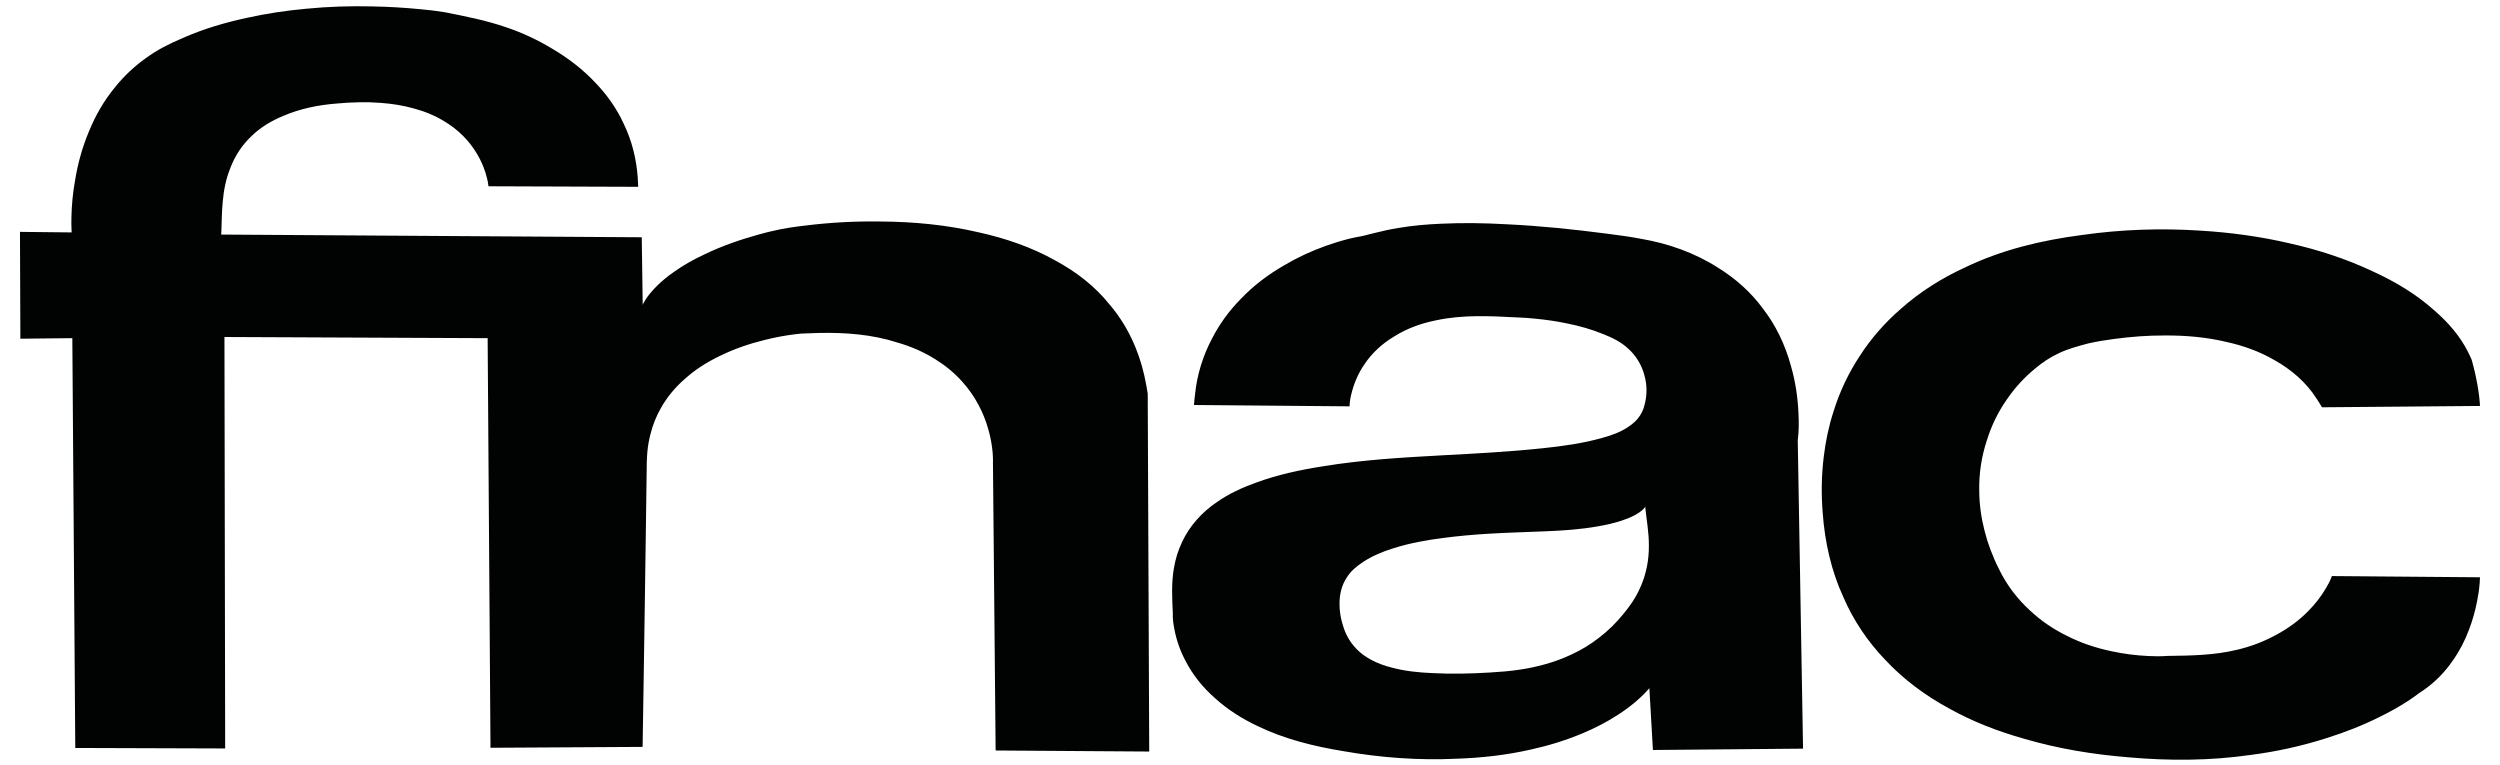 <?xml version="1.0" encoding="utf-8"?>
<!-- Generator: Adobe Illustrator 26.0.1, SVG Export Plug-In . SVG Version: 6.00 Build 0)  -->
<svg version="1.1" id="Ebene_1" xmlns="http://www.w3.org/2000/svg" xmlns:xlink="http://www.w3.org/1999/xlink" x="0px" y="0px"
	 viewBox="0 0 1527.87 467.72" style="enable-background:new 0 0 1527.87 467.72;" xml:space="preserve">
<style type="text/css">
	.st0{fill:#010202;}
</style>
<g>
	<path class="st0" d="M469.12,141.87c-1.94,0.52-3.85,1.03-5.81,1.56c-11.21,3.13-22.26,6.93-32.74,12.03
		c-6.46,2.97-12.72,6.48-18.52,10.6c-3.72,2.57-7.24,5.4-10.43,8.55c-1.71,1.68-3.34,3.43-4.81,5.31c-0.88,1.1-1.67,2.21-2.41,3.4
		c-0.38,0.58-0.74,1.21-1.07,1.85c-0.14,0.26-0.3,0.53-0.41,0.83c-0.03,0.06-0.06,0.15-0.09,0.2c-0.04,0.03-0.04,0.06-0.04,0.09
		l-0.58-41.28l-257-1.65c0.03-0.68,0.06-1.38,0.09-2.05c0.23-6.07,0.23-12.15,0.85-18.22c0.59-6.95,1.97-13.91,4.63-20.42
		c2.79-7.35,7.21-14.15,12.97-19.52c5.49-5.39,12.23-9.37,19.39-12.32c10.2-4.38,21.19-6.63,32.19-7.51
		c2.39-0.23,4.77-0.38,7.13-0.55c2.39-0.09,4.78-0.2,7.16-0.27c4.35-0.09,8.75,0.03,13.11,0.38c6.79,0.51,13.54,1.53,20.11,3.39
		c6.69,1.79,13.21,4.42,19.07,8.11c4.16,2.5,8,5.51,11.38,8.97c2.85,2.9,5.41,6.13,7.56,9.6c1.79,2.83,3.32,5.83,4.57,8.99
		c0.9,2.33,1.71,4.72,2.26,7.17c0.3,1.23,0.54,2.46,0.72,3.73c0.05,0.3,0.08,0.56,0.1,0.86v0.15l91.54,0.33
		c-0.06-1.93-0.14-3.84-0.3-5.76c-0.8-11.2-3.53-22.4-8.47-32.57c-4.15-9.19-10.05-17.56-16.99-24.85
		c-7.73-8.34-16.78-15.29-26.54-21.07c-8.99-5.48-18.56-9.94-28.47-13.27c-12.18-4.21-24.87-6.69-37.56-9.2
		c-0.09,0-0.18,0-0.25-0.03c-4.72-0.77-9.47-1.34-14.22-1.76c-9.93-0.97-19.87-1.57-29.83-1.74c-13.43-0.32-26.9,0.11-40.26,1.42
		c-12.15,1.09-24.2,2.9-36.11,5.54c-13.29,2.85-26.44,6.68-38.84,12.14c-2.24,0.95-4.45,1.94-6.66,2.95c-2.01,1.01-4.01,1.97-5.96,3
		c-3.75,2-7.31,4.27-10.76,6.79c-6.86,4.91-13.08,10.79-18.38,17.38c-6.81,8.17-12.18,17.54-16.18,27.43
		c-4.01,9.56-6.75,19.58-8.4,29.79c-1.34,7.48-2.07,15.06-2.21,22.67c-0.06,2.49-0.04,4.96,0.07,7.48c0.02,0.42,0.05,0.85,0.08,1.29
		v0.24l-31.59-0.33L12.45,207l31.75-0.34L46,457.12l91.61,0.3l-0.44-251.46l160.85,0.71L299.76,457l92.97-0.54v-0.27
		c0.07-5.12,0.15-10.25,0.24-15.35c0.16-10.65,0.33-21.29,0.5-31.93c0.23-14.15,0.43-28.32,0.64-42.49
		c0.17-12.47,0.36-24.98,0.53-37.44c0.21-13.13,0.39-26.24,0.54-39.35c0.02-2.21,0.05-4.43,0.08-6.6c0.09-2.14,0.15-4.28,0.33-6.39
		c0.33-3.96,1.01-7.87,2.04-11.7c1.35-5.29,3.35-10.38,6.04-15.14c3.77-6.9,8.94-13.07,14.86-18.22
		c6.42-5.82,13.8-10.42,21.58-14.14c8.67-4.24,17.8-7.38,27.17-9.66c6.26-1.59,12.58-2.79,18.95-3.54c1.18-0.14,2.34-0.3,3.52-0.38
		h0.22c3.51-0.14,7.03-0.3,10.55-0.38c16.16-0.33,32.6,0.88,48.03,5.89c8.22,2.35,16.13,5.78,23.35,10.38
		c5.94,3.69,11.44,8.19,16.09,13.43c4.01,4.4,7.45,9.34,10.2,14.62c2.38,4.48,4.27,9.18,5.65,14.04c1.12,3.77,1.94,7.63,2.45,11.54
		c0.3,2.13,0.48,4.28,0.54,6.44c0.02,0.49,0.02,1,0.02,1.5v0.65c0,0.09-0.02,0.15-0.02,0.24l1.64,176.45l93.87,0.64l-0.92-218.7
		c-0.61-3.66-1.19-7.29-2.03-10.87c-3.53-15.89-10.69-31.35-21.37-43.72c-8.88-11.15-20.42-19.96-32.94-26.73
		c-14.5-8.17-30.32-13.56-46.46-17.18c-19.88-4.67-40.3-6.63-60.65-6.73c-15.35-0.23-30.64,0.59-45.86,2.48
		c-6.47,0.74-12.93,1.68-19.27,3.16C471.58,141.25,470.36,141.57,469.12,141.87 M1425.13,352.06c-0.03,0.03-0.03,0.1-0.05,0.14
		c-0.93,2.61-2.22,5.04-3.66,7.4c-2.95,4.99-6.49,9.55-10.55,13.66c-5.76,5.92-12.53,10.86-19.85,14.75
		c-7.58,4.16-15.71,7.22-24.08,9.15c-13.74,3.32-27.97,3.51-42.23,3.7h-0.21c-3.8,0.3-7.64,0.25-11.44,0.07
		c-7.58-0.35-15.12-1.3-22.56-2.92c-9.61-2.01-19.05-5.13-27.8-9.67c-7.95-3.93-15.38-8.99-21.9-15.08
		c-7.97-7.26-14.62-16.02-19.22-25.65c-0.97-1.87-1.83-3.78-2.68-5.71c-0.83-1.96-1.63-3.91-2.4-5.89
		c-1.43-3.77-2.65-7.66-3.64-11.61c-2.04-7.93-3.19-16.1-3.25-24.33c-0.23-10.4,1.34-20.89,4.61-30.8
		c2.86-9.31,7.21-18.16,12.9-26.06c4.62-6.66,10.2-12.66,16.5-17.86c4.43-3.72,9.23-7,14.44-9.4c5.69-2.75,11.82-4.36,17.99-6.02
		c0.07,0,0.17-0.03,0.3-0.07c5.15-1.17,10.39-2.02,15.67-2.71c10.23-1.38,20.55-2.16,30.9-2.13c12.67-0.07,25.43,1,37.78,3.95
		c10.28,2.28,20.31,5.83,29.5,11.21c10.12,5.68,19.25,13.53,25.41,23.21c1.24,1.79,2.36,3.66,3.45,5.52l96.57-0.82
		c0-0.38-0.03-0.79-0.05-1.2c-0.2-2.89-0.55-5.72-0.99-8.58c-0.38-2.5-0.83-5.01-1.36-7.49c-0.39-2.02-0.87-4.04-1.39-6.07
		c-0.28-1.2-0.59-2.42-0.94-3.63c-0.12-0.44-0.24-0.89-0.36-1.3c0-0.02,0-0.02-0.03-0.06c-0.69-1.55-1.41-3.16-2.21-4.71
		c-4.78-9.55-12-17.89-20.15-24.97c-11.31-10.26-24.45-18.04-38.24-24.33c-16.24-7.65-33.4-13.19-50.92-17.11
		c-17.7-4.12-35.77-6.57-53.9-7.67c-24.26-1.61-48.61-0.79-72.78,2.66c-24.57,3.18-48.96,9.02-71.24,19.75
		c-14.3,6.53-27.7,14.97-39.43,25.41c-9.67,8.38-18.19,18.09-25.12,28.86c-6.86,10.42-12.24,21.8-15.92,33.69
		c-2.95,9.06-4.89,18.36-6.02,27.79c-1.41,11.44-1.56,23.02-0.62,34.58c1.3,17.62,5.21,35.16,12.61,51.23
		c6.1,14.15,14.86,27.15,25.53,38.26c11.15,11.97,24.47,21.82,38.83,29.63c14.56,8.16,30.18,14.18,46.21,18.69
		c20.76,6.07,42.15,9.58,63.72,11.31c24.76,2.21,49.8,2.1,74.37-1.42c15.85-2.03,31.56-5.47,46.78-10.36
		c11.26-3.54,22.28-7.84,32.81-13.16c5.5-2.71,10.9-5.68,16.05-9.01c2.08-1.32,4.1-2.68,6.05-4.16c0.35-0.23,0.68-0.49,0.99-0.77
		c0.07-0.02,0.13-0.07,0.18-0.12c1.09-0.7,2.18-1.43,3.24-2.17c6.87-4.8,12.9-10.94,17.65-17.9c4.15-5.8,7.41-12.17,9.9-18.8
		c2.12-5.51,3.75-11.24,4.9-17.02c0.8-3.91,1.39-7.82,1.68-11.78c0.07-0.83,0.11-1.68,0.14-2.5c0.04-0.25,0.04-0.5,0.04-0.73v-0.13
		L1425.13,352.06z M992.63,144.23c-3.54-0.48-7.08-0.95-10.61-1.43c-20.34-2.65-40.75-4.77-61.26-5.74
		c-13.3-0.74-26.64-0.98-39.97-0.34c-8.72,0.38-17.45,1.11-26.06,2.58c-4.94,0.8-9.87,1.86-14.77,3.11
		c-1.91,0.46-3.82,0.96-5.74,1.44c-0.8,0.2-1.59,0.38-2.41,0.57c-0.44,0.08-0.89,0.16-1.34,0.23c-0.49,0.09-1.01,0.18-1.47,0.27
		c-1.33,0.25-2.64,0.56-3.96,0.86c-4.91,1.21-9.75,2.69-14.53,4.38c-8.88,3.16-17.47,7.11-25.63,11.95
		c-9.76,5.6-18.87,12.43-26.59,20.6c-6.96,7.04-12.86,15.1-17.43,23.94c-5.6,10.52-9.25,22.14-10.46,33.89
		c-0.3,2.3-0.51,4.63-0.71,6.97l95.09,0.82v-0.18c0.08-3.06,0.7-6.1,1.53-9.04c1.58-5.83,4.09-11.44,7.51-16.39
		c4.63-7.02,11.05-12.85,18.33-17.16c7.81-4.91,16.66-8.06,25.62-9.82c16.26-3.5,33.05-2.62,49.81-1.73h0.2
		c3.45,0.12,6.89,0.38,10.35,0.73c6.58,0.64,13.12,1.55,19.55,2.93c7.54,1.49,14.97,3.59,22.17,6.53
		c5.47,2.16,10.85,4.78,15.12,8.78c4.89,4.31,8.46,10.26,10.06,16.63c1.47,5.22,1.6,10.71,0.46,15.99
		c-0.57,2.97-1.56,5.89-3.22,8.37c-1.73,2.74-4.24,4.97-6.98,6.8c-5.04,3.46-10.84,5.41-16.68,7.02
		c-11.65,3.21-23.52,4.86-35.45,6.11c-20.61,2.2-41.33,3.27-62.05,4.38c-24.26,1.33-48.54,2.74-72.53,6.69
		c-13.91,2.16-27.74,5.12-40.97,9.99c-8.35,2.98-16.47,6.71-23.76,11.79c-4.59,3.09-8.87,6.75-12.53,10.97
		c-3.56,4.01-6.55,8.52-8.82,13.38c-2.48,5.11-4.14,10.56-5.06,16.09c-1.59,9-1.12,18.25-0.68,27.48v0.18
		c-0.13,3.3,0.33,6.61,1,9.84c1.26,6.7,3.56,13.14,6.74,19.13c4.43,8.7,10.71,16.43,18.05,22.86c7.79,7.09,16.76,12.69,26.23,17.14
		c16.35,7.9,34.22,12.29,52.19,15.24c22.96,4.01,46.14,5.73,69.3,4.62c15.3-0.52,30.57-2.22,45.48-5.65
		c10.89-2.39,21.57-5.7,31.84-10.05c7.43-3.13,14.62-6.81,21.3-11.21c3.54-2.26,6.94-4.74,10.15-7.42c2.46-2.08,4.86-4.26,7.04-6.64
		c0.65-0.71,1.26-1.44,1.92-2.14l2.18,37.78l91.75-0.82l-3.24-188.41c0.03-0.13,0.03-0.22,0.03-0.3c0.67-5.19,0.68-10.45,0.44-15.66
		c-0.41-10.12-1.88-20.15-4.74-29.9c-3.42-12.49-9.12-24.52-17.07-34.74c-7.34-9.99-16.77-18.37-27.35-24.89
		c-14.17-9.1-30.41-14.83-46.89-17.65C999.65,145.28,996.14,144.76,992.63,144.23 M994.37,372.4c-0.66,0.86-1.34,1.71-2.03,2.56
		c-4.51,5.63-9.71,10.73-15.48,15.07c-5.04,3.92-10.52,7.22-16.33,9.9c-5.57,2.66-11.4,4.75-17.4,6.34
		c-4.72,1.29-9.49,2.27-14.32,2.98c-5.97,0.92-12,1.39-18,1.74c-11.92,0.74-23.83,1-35.76,0.36c-8.05-0.36-16.12-1.15-23.97-3.22
		c-4.57-1.12-9.08-2.68-13.21-4.95c-3.21-1.74-6.22-3.86-8.76-6.47c-2.55-2.58-4.68-5.59-6.22-8.85c-1.17-2.36-2-4.83-2.68-7.37
		c-0.98-3.6-1.56-7.26-1.56-11.02c-0.12-5.78,1.21-11.76,4.41-16.49c2.29-3.74,5.71-6.71,9.43-9.16c5.8-3.96,12.3-6.63,18.92-8.7
		c9.99-3.2,20.36-5.04,30.77-6.37c9.17-1.2,18.37-2.03,27.6-2.57c11.5-0.7,22.98-0.96,34.51-1.47c10.73-0.44,21.43-1.12,32.01-3
		c5-0.83,10.02-1.95,14.85-3.56c2.5-0.83,4.95-1.77,7.29-2.98c1.14-0.56,2.26-1.21,3.32-1.93c0.62-0.46,1.23-0.89,1.81-1.39
		c0.29-0.27,0.59-0.57,0.87-0.86c0.21-0.2,0.39-0.44,0.56-0.67c0.09-0.12,0.18-0.24,0.23-0.32c0.07-0.08,0.13-0.18,0.16-0.24
		c0.02-0.03,0.02-0.06,0.06-0.08v-0.03c0,0,0-0.04,0.02-0.04c0.03,0.44,0.06,0.9,0.13,1.32c0.35,3.48,0.88,6.95,1.29,10.47
		c0.49,3.9,0.82,7.85,0.82,11.79c0.04,4.39-0.33,8.85-1.2,13.15c-0.78,3.88-1.92,7.66-3.45,11.32c-1.84,4.42-4.2,8.66-7.02,12.49
		C995.49,370.9,994.92,371.64,994.37,372.4"/>
</g>
</svg>
